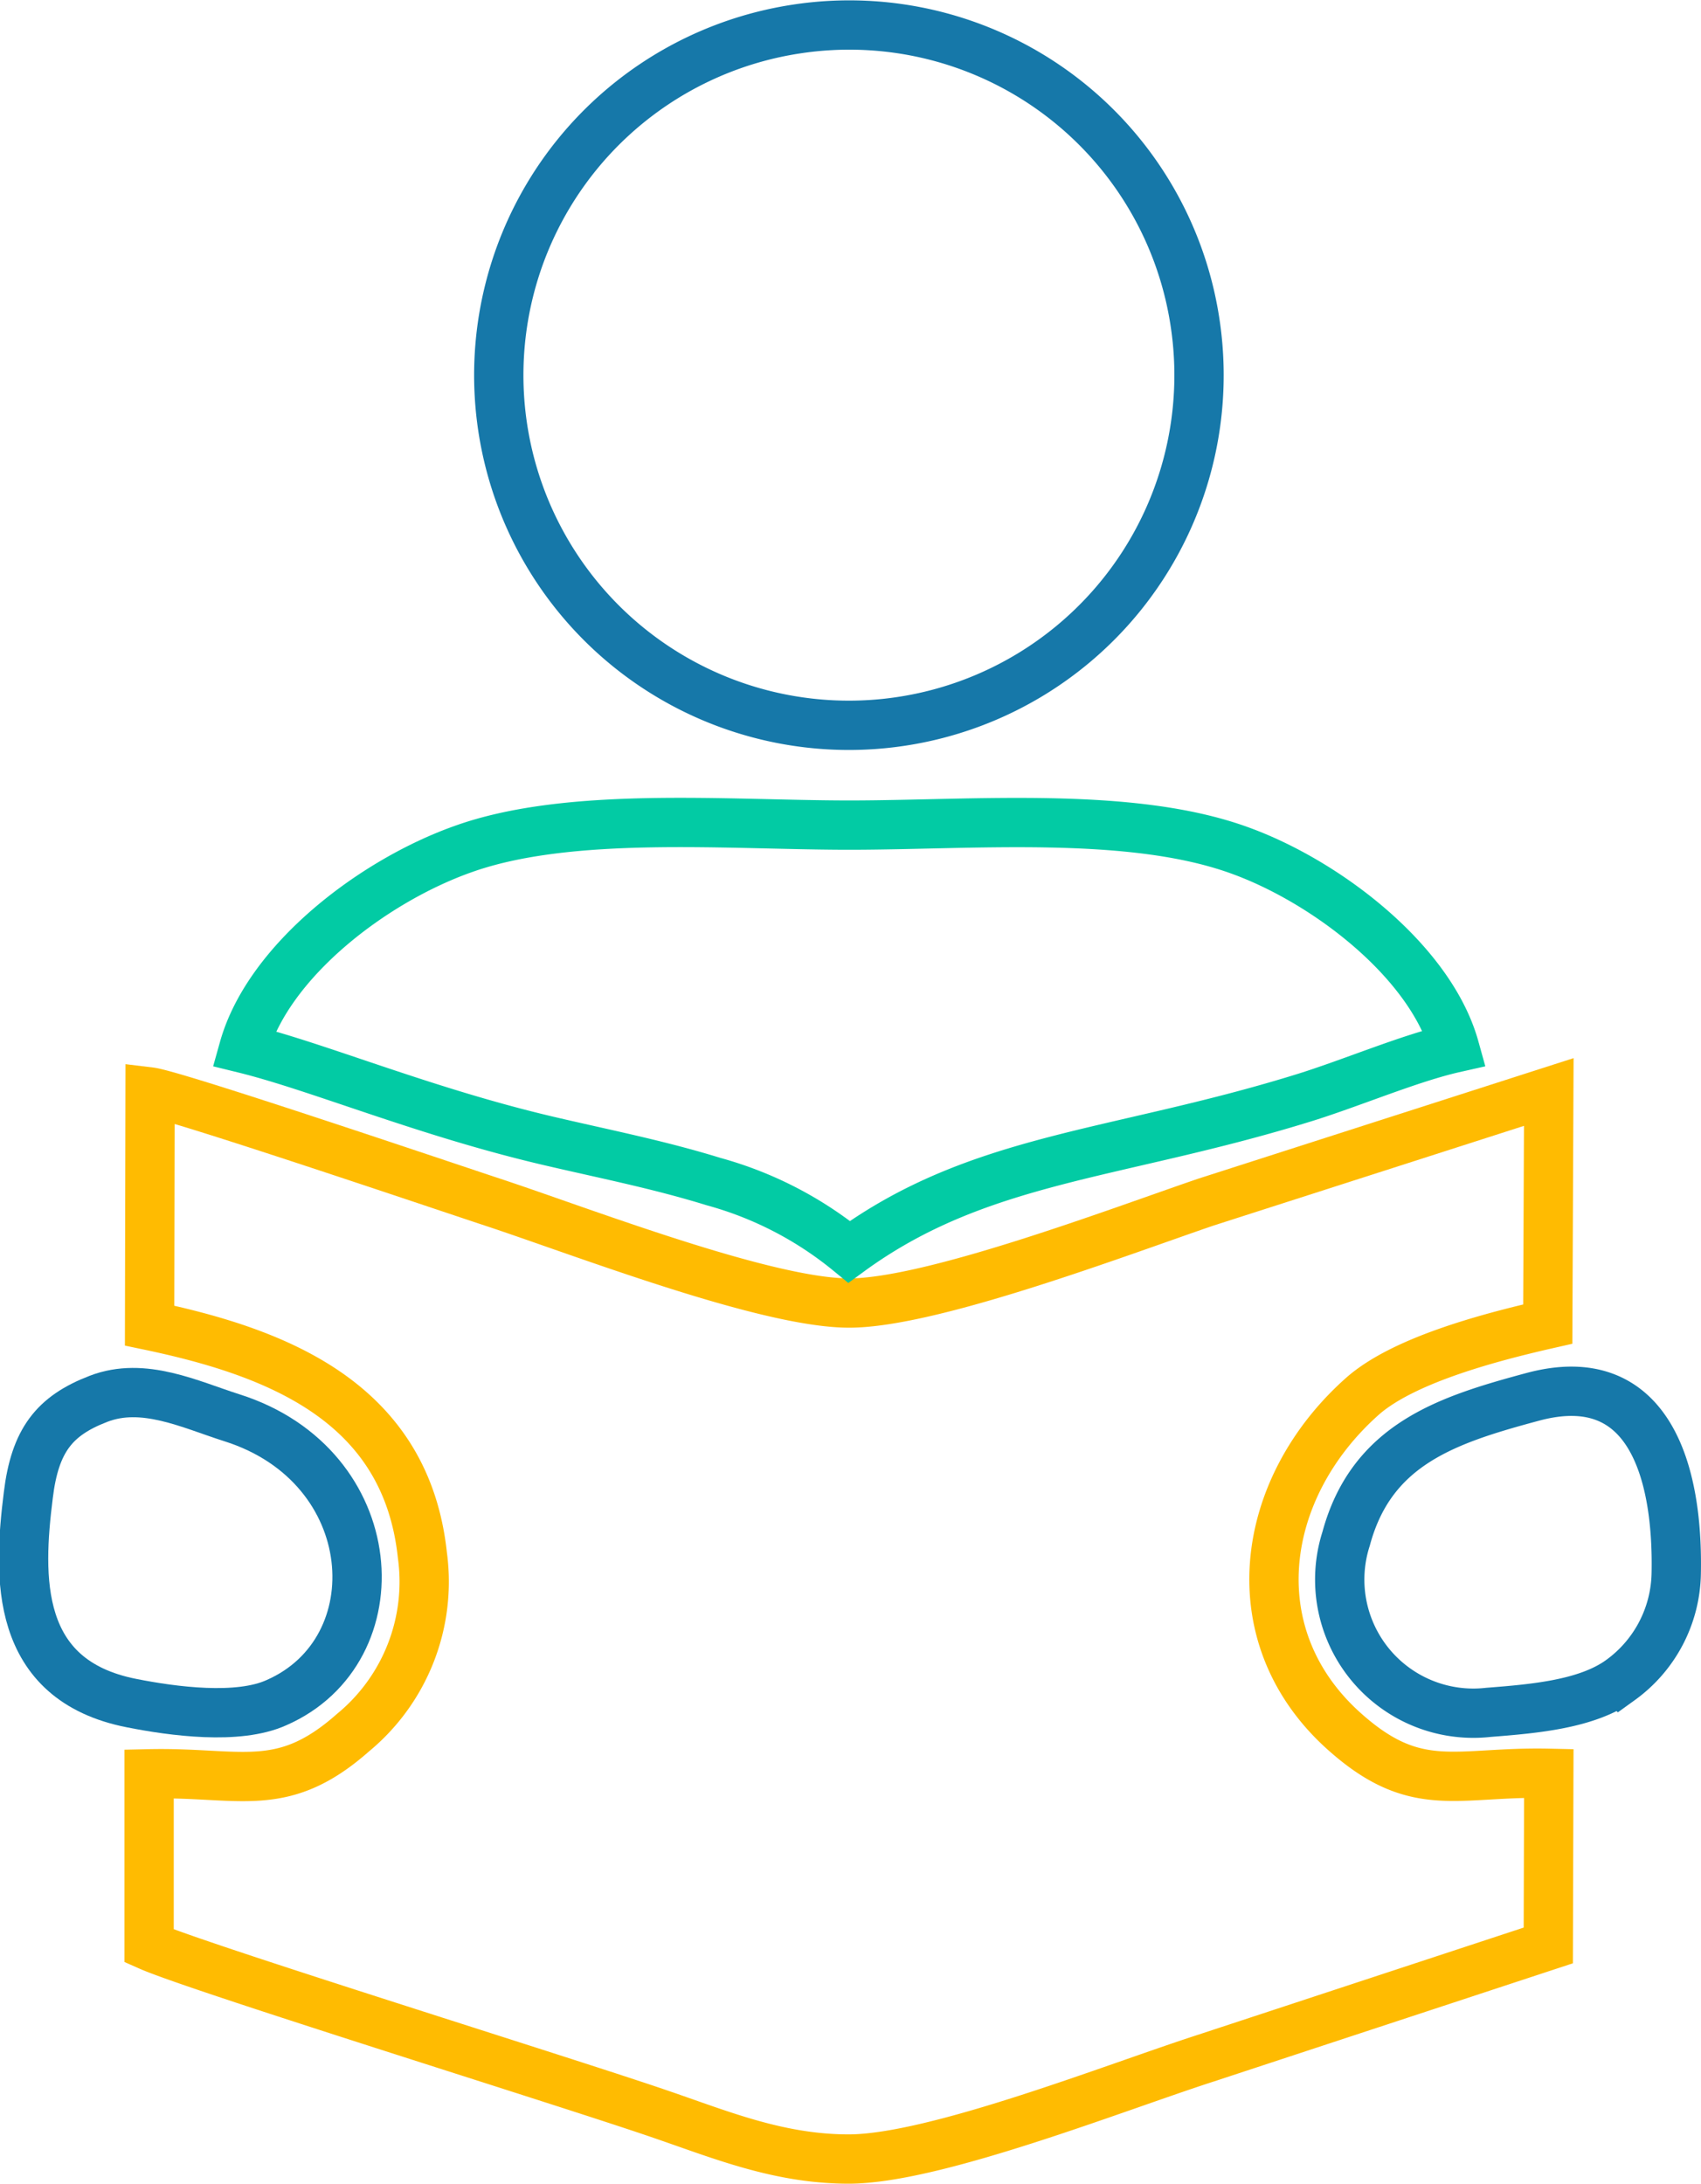 <svg xmlns="http://www.w3.org/2000/svg" width="103.48" height="132.85" viewBox="0 0 103.48 132.85">
  <g id="usuario-libro-icon" transform="translate(-0.565 -0.004)">
    <path id="Path_72" data-name="Path 72" d="M9.666,80.649c7.877,1.652,15.6,4.706,16.594,13.962a11.9,11.9,0,0,1-4.234,10.814c-4.3,3.8-6.818,2.369-12.391,2.493V118.39C12.592,119.7,35.2,126.711,40.8,128.643c3.643,1.247,7.161,2.711,11.395,2.711,5.231,0,16.221-4.363,21.732-6.139l20.828-6.856.031-10.472c-5.542-.125-7.97,1.34-12.236-2.368-6.725-5.8-5.449-14.96.934-20.6,2.4-2.088,7.254-3.459,11.239-4.363l.062-14.118-20.86,6.7c-5.293,1.808-16.688,6.139-21.7,6.139-5.075,0-16.314-4.363-21.7-6.139-2.927-.966-19.3-6.514-20.829-6.7Z" fill="none" stroke="#ffbb01" stroke-miterlimit="22.926" stroke-width="3" fill-rule="evenodd"/>
    <path id="Path_73" data-name="Path 73" d="M49.019,1.77a21.3,21.3,0,1,0,24.222,17.7A21.27,21.27,0,0,0,49.019,1.77Z" fill="none" stroke="#1678a9" stroke-miterlimit="22.926" stroke-width="3" fill-rule="evenodd"/>
    <path id="Path_74" data-name="Path 74" d="M15.394,63.789c4.577,1.122,11.146,3.927,18.867,5.7,3.362.779,6.476,1.4,9.714,2.4a22.269,22.269,0,0,1,8.25,4.27C60.1,70.4,68.384,70.334,79.717,66.843c2.958-.9,6.569-2.462,9.34-3.085-1.463-5.267-7.815-10.129-13.107-12.03-6.632-2.4-16.19-1.527-23.724-1.527-7.379,0-17-.873-23.506,1.465C23.271,53.6,16.889,58.46,15.394,63.789Z" fill="none" stroke="#02cba4" stroke-miterlimit="22.926" stroke-width="3" fill-rule="evenodd"/>
    <path id="Path_75" data-name="Path 75" d="M93.821,84.981c-5.2,1.4-9.807,2.867-11.364,8.633a8.129,8.129,0,0,0,8.655,10.565c2.833-.219,6.009-.5,8.033-1.964a8.174,8.174,0,0,0,3.393-6.482C102.663,89.593,100.919,83.08,93.821,84.981Z" fill="none" stroke="#1678a9" stroke-miterlimit="22.926" stroke-width="3" fill-rule="evenodd"/>
    <path id="Path_76" data-name="Path 76" d="M6.552,85.106c-2.678,1.029-3.861,2.524-4.265,5.859-.623,4.955-.872,11.25,6.289,12.653,2.522.5,6.476,1.028,8.811-.031,7.254-3.179,6.538-14.4-2.709-17.328C12.125,85.449,9.292,84.046,6.552,85.106Z" fill="none" stroke="#1678a9" stroke-miterlimit="22.926" stroke-width="3" fill-rule="evenodd"/>
  </g>
</svg>
